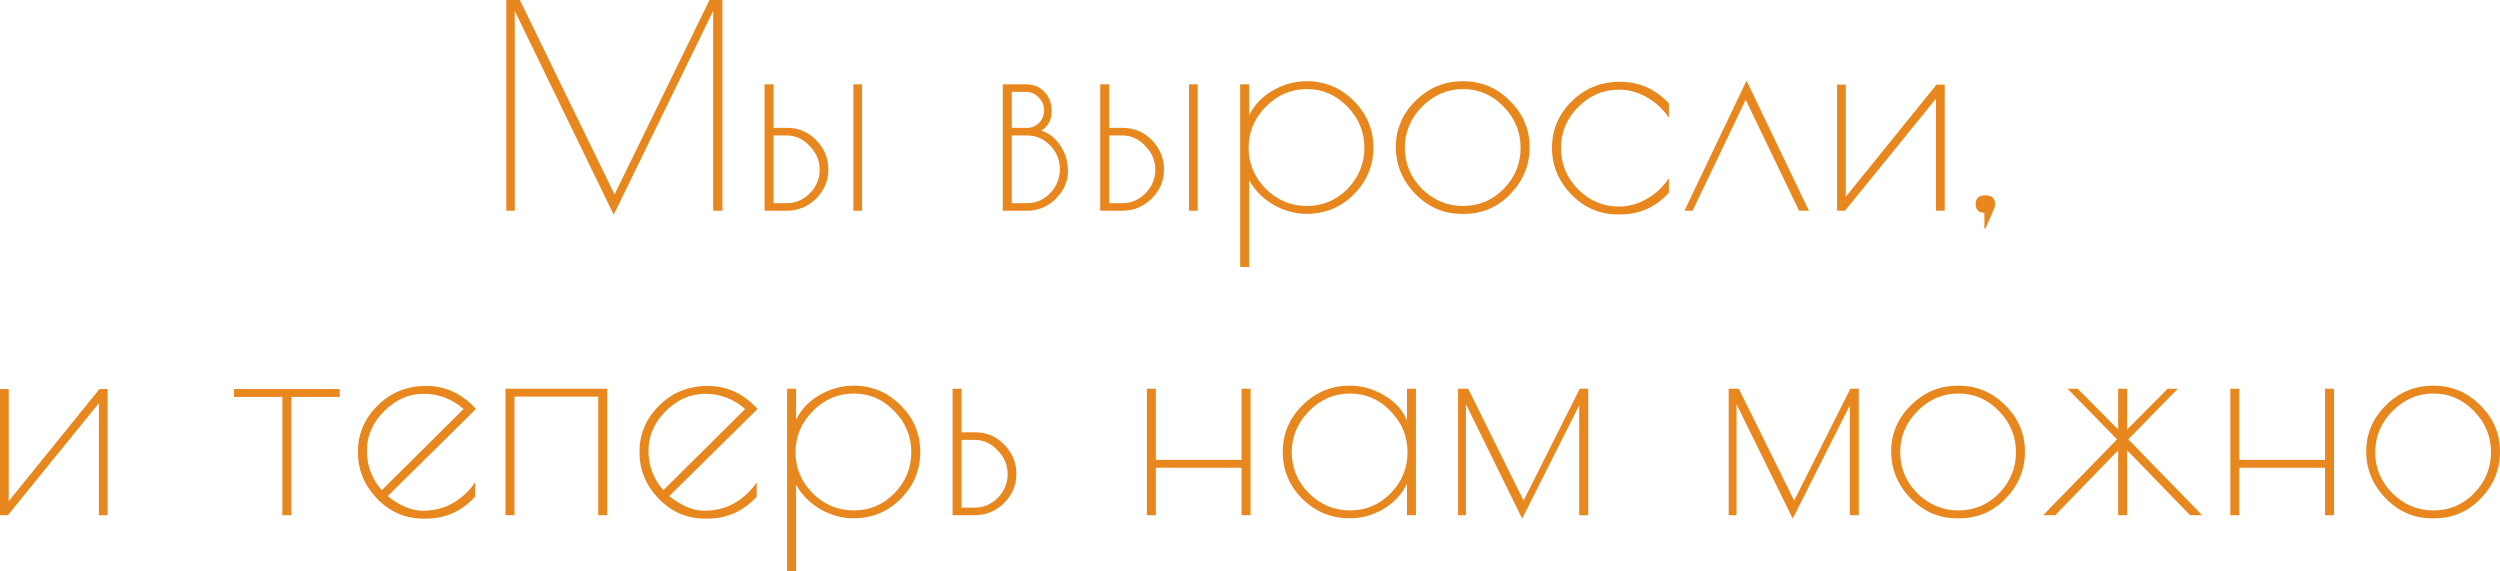 <?xml version="1.0" encoding="UTF-8"?> <svg xmlns="http://www.w3.org/2000/svg" viewBox="0 0 295.624 67.569" fill="none"><path d="M85.428 0V24.923H84.332V1.296L72.568 25.388L60.871 1.296V24.923H59.874V0H61.469L72.668 22.996L83.9 0H85.428Z" fill="#E8871E"></path><path d="M100.912 9.969H101.942V24.923H100.912V9.969ZM90.411 9.969H91.474V15.12H93.103C94.432 15.12 95.573 15.607 96.525 16.582C97.478 17.557 97.954 18.709 97.954 20.038C97.954 21.367 97.467 22.519 96.492 23.494C95.518 24.447 94.354 24.923 93.003 24.923H90.411V9.969ZM91.474 16.017V24.026H93.036C94.078 24.026 94.986 23.638 95.761 22.863C96.537 22.065 96.924 21.135 96.924 20.071C96.924 18.986 96.525 18.044 95.728 17.247C94.953 16.427 94.055 16.017 93.036 16.017H91.474Z" fill="#E8871E"></path><path d="M118.579 9.969H121.371C122.235 9.969 122.944 10.268 123.497 10.866C124.073 11.442 124.362 12.218 124.362 13.193C124.362 14.167 123.952 14.921 123.132 15.452C124.018 15.718 124.76 16.294 125.358 17.18C125.979 18.066 126.289 19.097 126.289 20.271C126.289 21.445 125.812 22.519 124.86 23.494C123.907 24.447 122.744 24.923 121.371 24.923H118.579V9.969ZM121.437 16.017H119.643V24.026H121.437C122.501 24.026 123.409 23.638 124.162 22.863C124.938 22.065 125.325 21.113 125.325 20.005C125.325 18.897 124.938 17.956 124.162 17.18C123.409 16.405 122.501 16.017 121.437 16.017ZM121.404 10.866H119.643V15.12H121.47C122.002 15.12 122.467 14.921 122.866 14.522C123.265 14.101 123.464 13.614 123.464 13.06C123.464 12.484 123.254 11.974 122.833 11.531C122.412 11.088 121.936 10.866 121.404 10.866Z" fill="#E8871E"></path><path d="M140.601 9.969H141.631V24.923H140.601V9.969ZM130.1 9.969H131.163V15.12H132.791C134.121 15.12 135.262 15.607 136.214 16.582C137.167 17.557 137.643 18.709 137.643 20.038C137.643 21.367 137.156 22.519 136.181 23.494C135.206 24.447 134.043 24.923 132.692 24.923H130.1V9.969ZM131.163 16.017V24.026H132.725C133.766 24.026 134.675 23.638 135.45 22.863C136.225 22.065 136.613 21.135 136.613 20.071C136.613 18.986 136.214 18.044 135.417 17.247C134.641 16.427 133.744 16.017 132.725 16.017H131.163Z" fill="#E8871E"></path><path d="M146.65 31.569V9.969H147.714V13.625C148.312 12.406 149.242 11.431 150.505 10.7C151.79 9.969 153.119 9.604 154.493 9.604C156.686 9.604 158.547 10.379 160.076 11.93C161.626 13.458 162.402 15.297 162.402 17.446C162.402 19.595 161.626 21.445 160.076 22.996C158.547 24.524 156.686 25.289 154.493 25.289C153.163 25.289 151.868 24.934 150.605 24.225C149.342 23.494 148.378 22.519 147.714 21.301V31.569H146.65ZM147.647 17.479C147.647 19.34 148.323 20.958 149.674 22.331C151.048 23.682 152.665 24.358 154.526 24.358C156.409 24.358 158.015 23.682 159.344 22.331C160.674 20.958 161.338 19.34 161.338 17.479C161.338 15.596 160.663 13.968 159.311 12.594C157.982 11.221 156.387 10.534 154.526 10.534C152.665 10.534 151.048 11.232 149.674 12.628C148.323 14.001 147.647 15.618 147.647 17.479Z" fill="#E8871E"></path><path d="M165.056 17.38C165.056 15.275 165.831 13.458 167.382 11.93C168.932 10.379 170.793 9.604 172.965 9.604C175.158 9.604 177.019 10.379 178.547 11.93C180.098 13.458 180.874 15.286 180.874 17.413C180.874 19.518 180.12 21.356 178.614 22.929C177.107 24.502 175.28 25.289 173.131 25.289H172.798C170.716 25.289 168.899 24.502 167.349 22.929C165.82 21.334 165.056 19.484 165.056 17.38ZM179.81 17.479C179.81 15.596 179.134 13.968 177.783 12.594C176.454 11.221 174.859 10.534 172.998 10.534C171.137 10.534 169.52 11.232 168.146 12.628C166.795 14.001 166.119 15.618 166.119 17.479C166.119 19.34 166.795 20.958 168.146 22.331C169.52 23.682 171.137 24.358 172.998 24.358C174.881 24.358 176.487 23.682 177.816 22.331C179.146 20.958 179.81 19.34 179.81 17.479Z" fill="#E8871E"></path><path d="M191.596 25.355H191.297C189.17 25.355 187.342 24.569 185.814 22.996C184.285 21.423 183.521 19.584 183.521 17.479C183.521 15.353 184.296 13.525 185.847 11.996C187.398 10.446 189.303 9.67 191.563 9.67C193.822 9.67 195.75 10.523 197.345 12.229V13.924C196.658 12.905 195.783 12.096 194.72 11.498C193.678 10.9 192.582 10.601 191.43 10.601C189.591 10.601 187.985 11.287 186.611 12.661C185.26 14.012 184.584 15.63 184.584 17.513C184.584 19.396 185.26 21.024 186.611 22.398C187.985 23.749 189.591 24.425 191.43 24.425C192.582 24.425 193.678 24.126 194.72 23.527C195.783 22.929 196.658 22.11 197.345 21.068V22.796C195.794 24.502 193.878 25.355 191.596 25.355Z" fill="#E8871E"></path><path d="M200.147 24.923H199.183L206.527 9.537L213.905 24.923H212.741L206.428 11.797L200.147 24.923Z" fill="#E8871E"></path><path d="M229.961 10.002V24.923H228.93V11.664L218.164 24.923H217.233V10.002H218.263V23.262L228.997 10.002H229.961Z" fill="#E8871E"></path><path d="M234.653 27.017V25.156C233.966 25.156 233.623 24.812 233.623 24.126C233.623 23.439 233.999 23.095 234.753 23.095C235.528 23.095 235.916 23.439 235.916 24.126C235.916 24.281 235.882 24.458 235.816 24.657L234.786 27.017H234.653Z" fill="#E8871E"></path><path d="M12.727 46.003V60.923H11.697V47.664L0.93 60.923H0V46.003H1.03V59.262L11.764 46.003H12.727Z" fill="#E8871E"></path><path d="M40.17 46.003V46.933H34.454V60.923H33.391V46.933H27.675V46.003H40.17Z" fill="#E8871E"></path><path d="M50.398 61.322H50.032C47.927 61.322 46.111 60.535 44.582 58.963C43.076 57.389 42.322 55.551 42.322 53.446C42.322 51.319 43.098 49.492 44.649 47.963C46.199 46.412 48.116 45.637 50.398 45.637C52.679 45.637 54.64 46.545 56.279 48.362L45.845 58.663C47.285 59.815 48.67 60.391 49.999 60.391C51.328 60.391 52.513 60.092 53.555 59.494C54.618 58.874 55.493 58.054 56.18 57.035V58.73C54.607 60.458 52.679 61.322 50.398 61.322ZM50.099 46.567C48.348 46.567 46.786 47.254 45.413 48.628C44.062 49.979 43.386 51.541 43.386 53.313C43.386 55.085 43.973 56.636 45.147 57.965L54.817 48.362C53.444 47.166 51.871 46.567 50.099 46.567Z" fill="#E8871E"></path><path d="M59.776 45.969H71.806V60.923H70.742V46.9H60.84V60.923H59.776V45.969Z" fill="#E8871E"></path><path d="M83.693 61.322H83.328C81.223 61.322 79.407 60.535 77.878 58.963C76.371 57.389 75.618 55.551 75.618 53.446C75.618 51.319 76.394 49.492 77.944 47.963C79.495 46.412 81.411 45.637 83.693 45.637C85.975 45.637 87.936 46.545 89.575 48.362L79.141 58.663C80.581 59.815 81.965 60.391 83.294 60.391C84.624 60.391 85.809 60.092 86.85 59.494C87.914 58.874 88.789 58.054 89.475 57.035V58.73C87.902 60.458 85.975 61.322 83.693 61.322ZM83.394 46.567C81.644 46.567 80.082 47.254 78.709 48.628C77.357 49.979 76.681 51.541 76.681 53.313C76.681 55.085 77.269 56.636 78.443 57.965L88.113 48.362C86.739 47.166 85.167 46.567 83.394 46.567Z" fill="#E8871E"></path><path d="M93.072 67.569V45.969H94.135V49.625C94.734 48.406 95.664 47.431 96.927 46.7C98.212 45.969 99.541 45.604 100.915 45.604C103.108 45.604 104.969 46.379 106.497 47.93C108.048 49.458 108.823 51.297 108.823 53.446C108.823 55.595 108.048 57.445 106.497 58.996C104.969 60.524 103.108 61.289 100.915 61.289C99.585 61.289 98.289 60.934 97.026 60.225C95.764 59.494 94.8 58.519 94.135 57.301V67.569H93.072ZM94.069 53.479C94.069 55.34 94.745 56.958 96.096 58.331C97.47 59.682 99.087 60.358 100.948 60.358C102.831 60.358 104.437 59.682 105.766 58.331C107.095 56.958 107.76 55.34 107.76 53.479C107.76 51.596 107.084 49.968 105.733 48.594C104.404 47.221 102.809 46.534 100.948 46.534C99.087 46.534 97.47 47.232 96.096 48.628C94.745 50.001 94.069 51.618 94.069 53.479Z" fill="#E8871E"></path><path d="M112.641 45.969H113.704V51.12H115.332C116.662 51.12 117.802 51.607 118.755 52.582C119.708 53.557 120.184 54.709 120.184 56.038C120.184 57.367 119.697 58.519 118.722 59.494C117.747 60.447 116.584 60.923 115.233 60.923H112.641V45.969ZM113.704 52.017V60.026H115.266C116.307 60.026 117.215 59.638 117.991 58.863C118.766 58.065 119.154 57.135 119.154 56.072C119.154 54.986 118.755 54.044 117.958 53.247C117.182 52.427 116.285 52.017 115.266 52.017H113.704Z" fill="#E8871E"></path><path d="M146.815 45.969H147.879V60.923H146.815V55.307H136.68V60.923H135.616V45.969H136.68V54.377H146.815V45.969Z" fill="#E8871E"></path><path d="M167.437 45.969V60.923H166.374V57.201C165.753 58.464 164.823 59.461 163.582 60.192C162.342 60.923 161.012 61.289 159.594 61.289C157.423 61.289 155.562 60.524 154.012 58.996C152.461 57.445 151.686 55.595 151.686 53.446C151.686 51.297 152.461 49.458 154.012 47.93C155.562 46.379 157.423 45.604 159.594 45.604C161.012 45.604 162.364 45.98 163.648 46.734C164.956 47.487 165.864 48.484 166.374 49.724V45.969H167.437ZM152.749 53.479C152.749 55.34 153.425 56.958 154.776 58.331C156.149 59.682 157.767 60.358 159.628 60.358C161.511 60.358 163.117 59.682 164.446 58.331C165.775 56.958 166.44 55.34 166.44 53.479C166.44 51.596 165.764 49.968 164.413 48.594C163.084 47.221 161.489 46.534 159.628 46.534C157.767 46.534 156.149 47.232 154.776 48.628C153.425 50.001 152.749 51.618 152.749 53.479Z" fill="#E8871E"></path><path d="M172.417 60.923V45.969H173.613L180.16 59.195L186.806 45.969H187.803V60.923H186.74V47.93L179.994 61.322L173.348 47.797V60.923H172.417Z" fill="#E8871E"></path><path d="M204.415 60.923V45.969H205.611L212.157 59.195L218.804 45.969H219.8V60.923H218.737V47.93L211.991 61.322L205.345 47.797V60.923H204.415Z" fill="#E8871E"></path><path d="M223.631 53.38C223.631 51.275 224.407 49.458 225.958 47.93C227.508 46.379 229.369 45.604 231.54 45.604C233.734 45.604 235.594 46.379 237.123 47.93C238.674 49.458 239.449 51.286 239.449 53.413C239.449 55.518 238.696 57.356 237.19 58.929C235.683 60.502 233.855 61.289 231.706 61.289H231.374C229.292 61.289 227.475 60.502 225.924 58.929C224.396 57.334 223.631 55.484 223.631 53.38ZM238.386 53.479C238.386 51.596 237.71 49.968 236.359 48.594C235.029 47.221 233.434 46.534 231.573 46.534C229.713 46.534 228.095 47.232 226.722 48.628C225.371 50.001 224.695 51.618 224.695 53.479C224.695 55.34 225.371 56.958 226.722 58.331C228.095 59.682 229.713 60.358 231.573 60.358C233.457 60.358 235.063 59.682 236.392 58.331C237.721 56.958 238.386 55.34 238.386 53.479Z" fill="#E8871E"></path><path d="M250.47 45.969H251.535V50.788L256.32 45.969H257.515L251.667 51.951L260.406 60.923H258.977L251.535 53.247V60.923H250.47V53.247L243.027 60.923H241.598L250.338 51.951L244.489 45.969H245.685L250.47 50.788V45.969Z" fill="#E8871E"></path><path d="M274.935 45.969H275.999V60.923H274.935V55.307H264.799V60.923H263.737V45.969H264.799V54.377H274.935V45.969Z" fill="#E8871E"></path><path d="M279.805 53.38C279.805 51.275 280.58 49.458 282.132 47.93C283.684 46.379 285.543 45.604 287.714 45.604C289.908 45.604 291.768 46.379 293.297 47.93C294.849 49.458 295.624 51.286 295.624 53.413C295.624 55.518 294.871 57.356 293.365 58.929C291.858 60.502 290.028 61.289 287.882 61.289H287.549C285.465 61.289 283.649 60.502 282.099 58.929C280.57 57.334 279.805 55.484 279.805 53.38ZM294.559 53.479C294.559 51.596 293.884 49.968 292.532 48.594C291.203 47.221 289.609 46.534 287.747 46.534C285.888 46.534 284.271 47.232 282.896 48.628C281.545 50.001 280.87 51.618 280.87 53.479C280.87 55.34 281.545 56.958 282.896 58.331C284.271 59.682 285.888 60.358 287.747 60.358C289.631 60.358 291.238 59.682 292.567 58.331C293.894 56.958 294.559 55.34 294.559 53.479Z" fill="#E8871E"></path></svg> 
